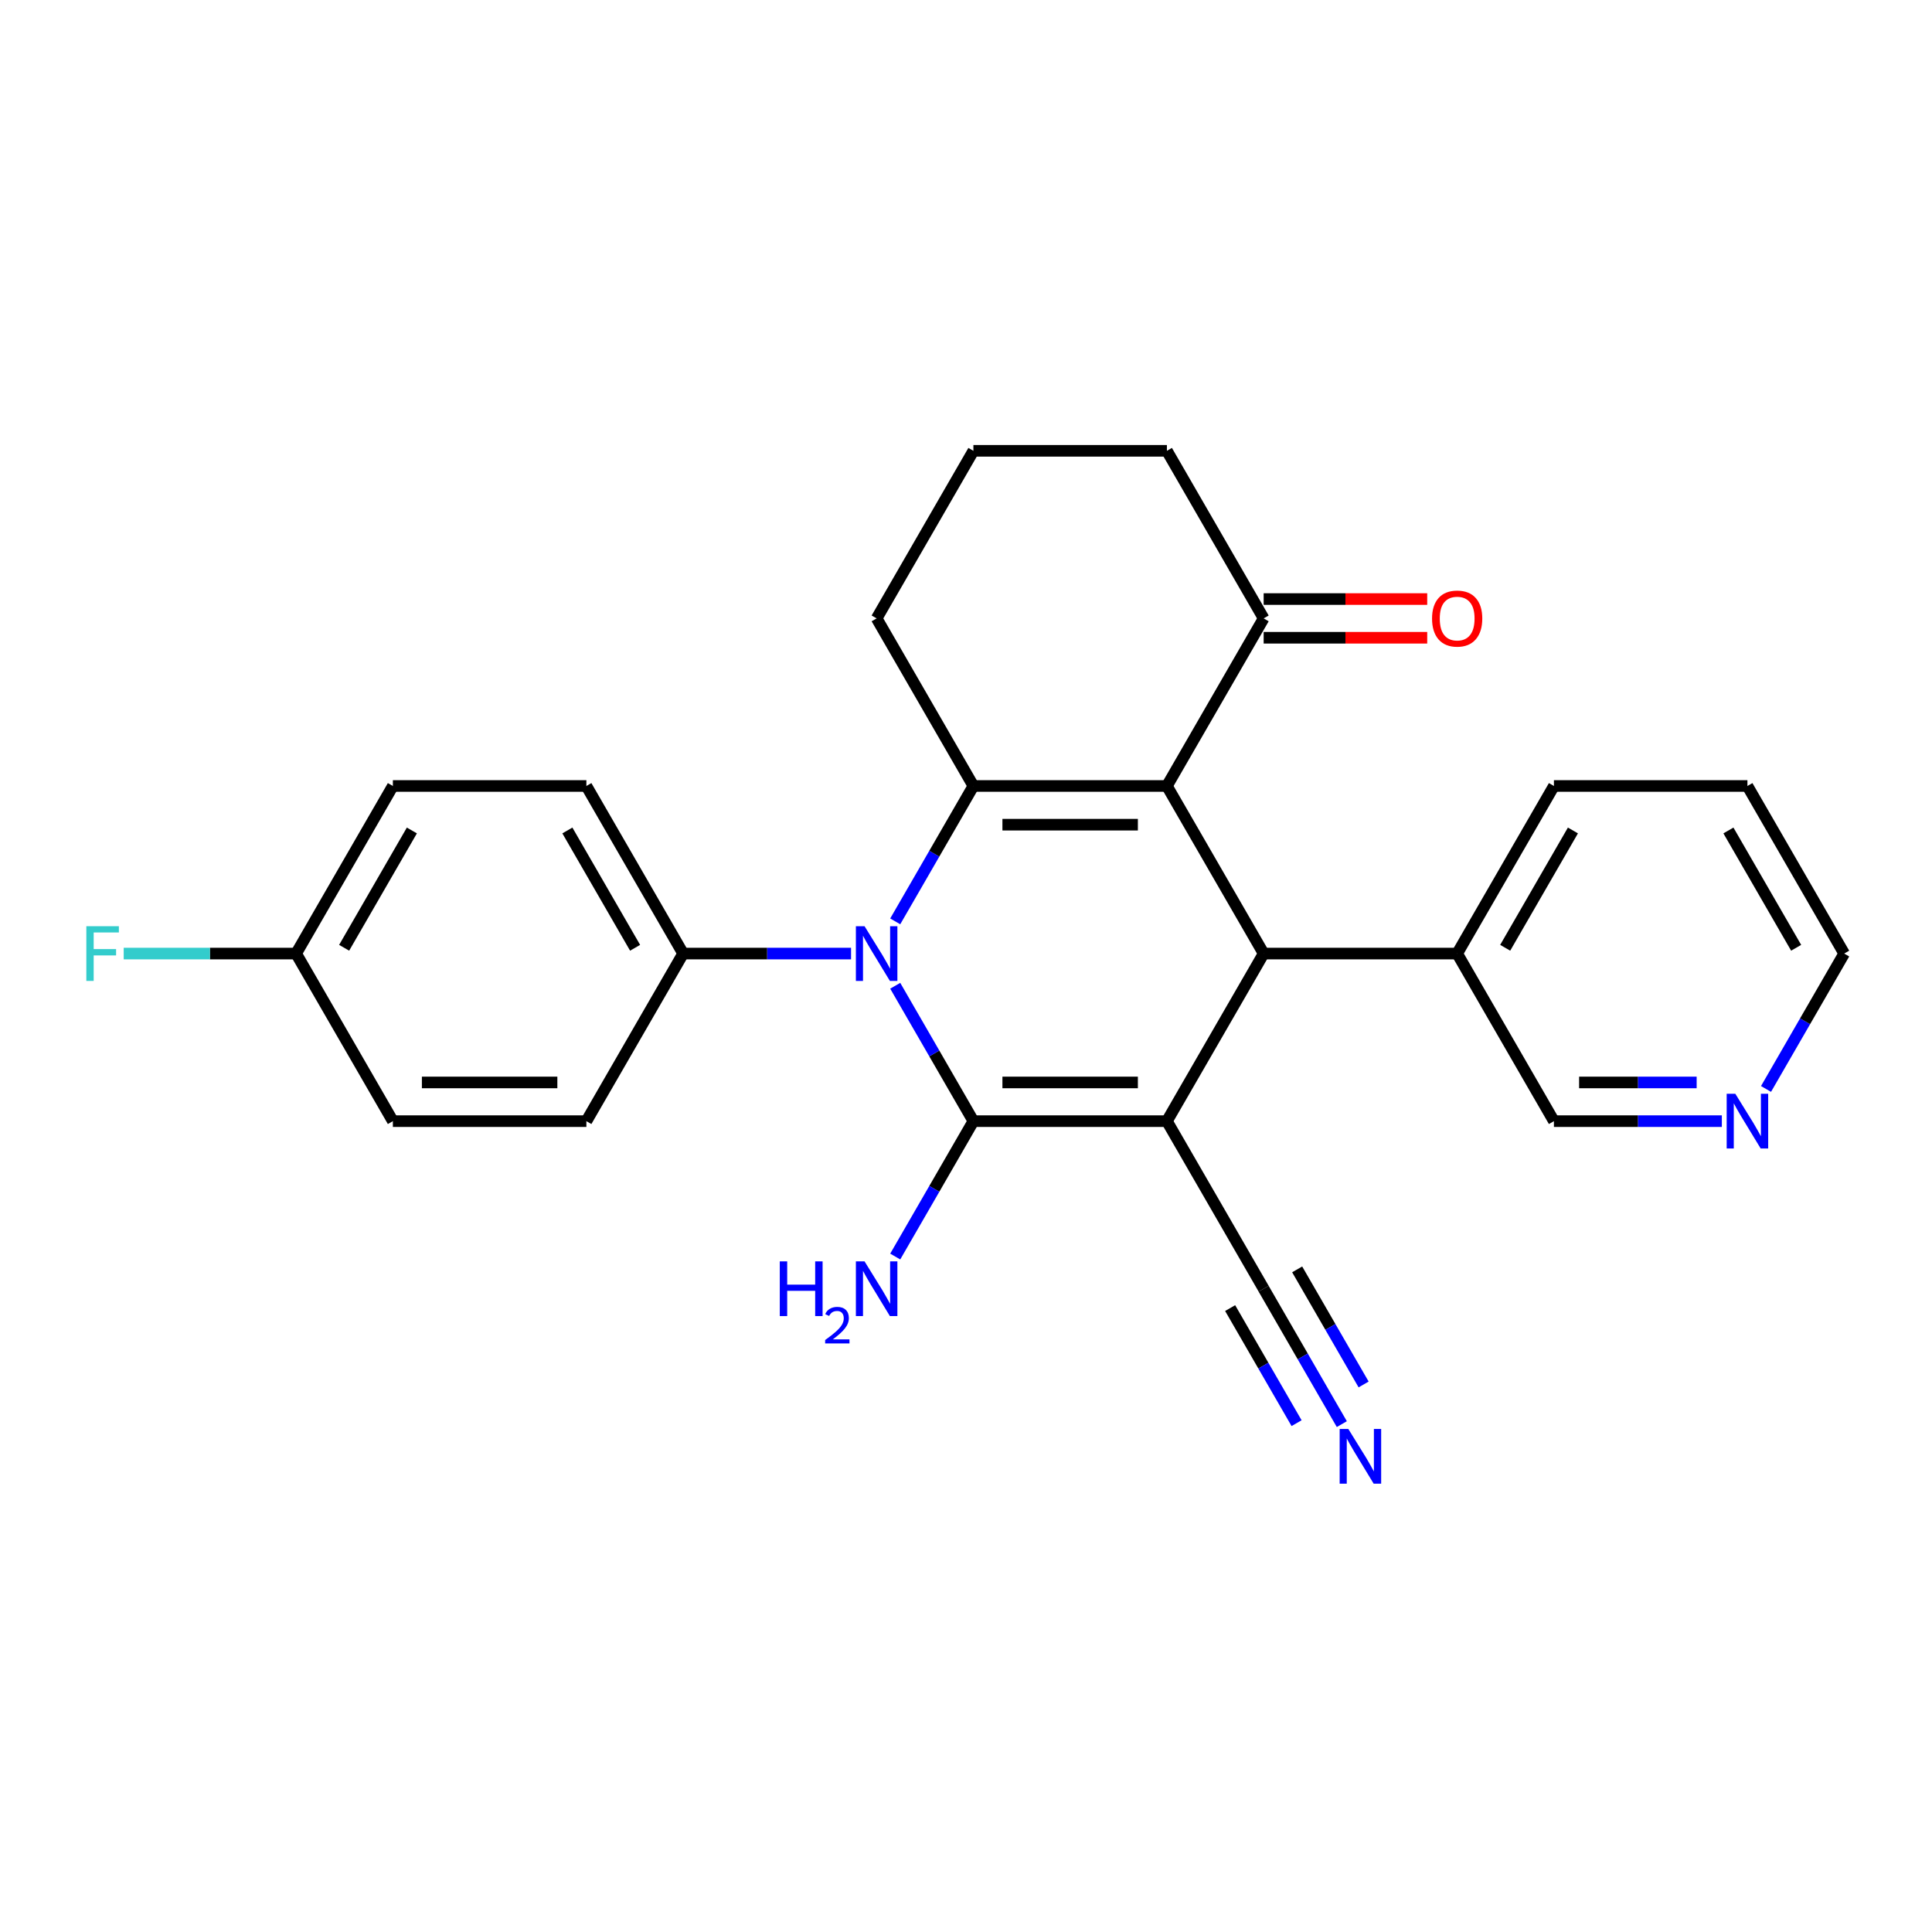 <?xml version='1.0' encoding='iso-8859-1'?>
<svg version='1.1' baseProfile='full'
              xmlns='http://www.w3.org/2000/svg'
                      xmlns:rdkit='http://www.rdkit.org/xml'
                      xmlns:xlink='http://www.w3.org/1999/xlink'
                  xml:space='preserve'
width='1000px' height='1000px' viewBox='0 0 1000 1000'>
<!-- END OF HEADER -->
<rect style='opacity:1.0;fill:#FFFFFF;stroke:none' width='1000' height='1000' x='0' y='0'> </rect>
<path class='bond-0' d='M 603.987,580.305 L 503.827,580.305' style='fill:none;fill-rule:evenodd;stroke:#000000;stroke-width:6px;stroke-linecap:butt;stroke-linejoin:miter;stroke-opacity:1' />
<path class='bond-0' d='M 588.963,560.273 L 518.851,560.273' style='fill:none;fill-rule:evenodd;stroke:#000000;stroke-width:6px;stroke-linecap:butt;stroke-linejoin:miter;stroke-opacity:1' />
<path class='bond-4' d='M 603.987,580.305 L 654.066,493.564' style='fill:none;fill-rule:evenodd;stroke:#000000;stroke-width:6px;stroke-linecap:butt;stroke-linejoin:miter;stroke-opacity:1' />
<path class='bond-5' d='M 603.987,580.305 L 654.066,667.046' style='fill:none;fill-rule:evenodd;stroke:#000000;stroke-width:6px;stroke-linecap:butt;stroke-linejoin:miter;stroke-opacity:1' />
<path class='bond-2' d='M 503.827,580.305 L 483.598,545.266' style='fill:none;fill-rule:evenodd;stroke:#000000;stroke-width:6px;stroke-linecap:butt;stroke-linejoin:miter;stroke-opacity:1' />
<path class='bond-2' d='M 483.598,545.266 L 463.368,510.228' style='fill:none;fill-rule:evenodd;stroke:#0000FF;stroke-width:6px;stroke-linecap:butt;stroke-linejoin:miter;stroke-opacity:1' />
<path class='bond-9' d='M 503.827,580.305 L 483.598,615.343' style='fill:none;fill-rule:evenodd;stroke:#000000;stroke-width:6px;stroke-linecap:butt;stroke-linejoin:miter;stroke-opacity:1' />
<path class='bond-9' d='M 483.598,615.343 L 463.368,650.382' style='fill:none;fill-rule:evenodd;stroke:#0000FF;stroke-width:6px;stroke-linecap:butt;stroke-linejoin:miter;stroke-opacity:1' />
<path class='bond-1' d='M 603.987,406.823 L 654.066,493.564' style='fill:none;fill-rule:evenodd;stroke:#000000;stroke-width:6px;stroke-linecap:butt;stroke-linejoin:miter;stroke-opacity:1' />
<path class='bond-3' d='M 603.987,406.823 L 503.827,406.823' style='fill:none;fill-rule:evenodd;stroke:#000000;stroke-width:6px;stroke-linecap:butt;stroke-linejoin:miter;stroke-opacity:1' />
<path class='bond-3' d='M 588.963,426.855 L 518.851,426.855' style='fill:none;fill-rule:evenodd;stroke:#000000;stroke-width:6px;stroke-linecap:butt;stroke-linejoin:miter;stroke-opacity:1' />
<path class='bond-6' d='M 603.987,406.823 L 654.066,320.082' style='fill:none;fill-rule:evenodd;stroke:#000000;stroke-width:6px;stroke-linecap:butt;stroke-linejoin:miter;stroke-opacity:1' />
<path class='bond-8' d='M 440.503,493.564 L 397.045,493.564' style='fill:none;fill-rule:evenodd;stroke:#0000FF;stroke-width:6px;stroke-linecap:butt;stroke-linejoin:miter;stroke-opacity:1' />
<path class='bond-8' d='M 397.045,493.564 L 353.588,493.564' style='fill:none;fill-rule:evenodd;stroke:#000000;stroke-width:6px;stroke-linecap:butt;stroke-linejoin:miter;stroke-opacity:1' />
<path class='bond-26' d='M 463.368,476.9 L 483.598,441.862' style='fill:none;fill-rule:evenodd;stroke:#0000FF;stroke-width:6px;stroke-linecap:butt;stroke-linejoin:miter;stroke-opacity:1' />
<path class='bond-26' d='M 483.598,441.862 L 503.827,406.823' style='fill:none;fill-rule:evenodd;stroke:#000000;stroke-width:6px;stroke-linecap:butt;stroke-linejoin:miter;stroke-opacity:1' />
<path class='bond-15' d='M 503.827,406.823 L 453.747,320.082' style='fill:none;fill-rule:evenodd;stroke:#000000;stroke-width:6px;stroke-linecap:butt;stroke-linejoin:miter;stroke-opacity:1' />
<path class='bond-10' d='M 654.066,493.564 L 754.226,493.564' style='fill:none;fill-rule:evenodd;stroke:#000000;stroke-width:6px;stroke-linecap:butt;stroke-linejoin:miter;stroke-opacity:1' />
<path class='bond-7' d='M 654.066,667.046 L 674.296,702.084' style='fill:none;fill-rule:evenodd;stroke:#000000;stroke-width:6px;stroke-linecap:butt;stroke-linejoin:miter;stroke-opacity:1' />
<path class='bond-7' d='M 674.296,702.084 L 694.525,737.123' style='fill:none;fill-rule:evenodd;stroke:#0000FF;stroke-width:6px;stroke-linecap:butt;stroke-linejoin:miter;stroke-opacity:1' />
<path class='bond-7' d='M 636.718,677.062 L 653.913,706.844' style='fill:none;fill-rule:evenodd;stroke:#000000;stroke-width:6px;stroke-linecap:butt;stroke-linejoin:miter;stroke-opacity:1' />
<path class='bond-7' d='M 653.913,706.844 L 671.108,736.627' style='fill:none;fill-rule:evenodd;stroke:#0000FF;stroke-width:6px;stroke-linecap:butt;stroke-linejoin:miter;stroke-opacity:1' />
<path class='bond-7' d='M 671.415,657.03 L 688.61,686.812' style='fill:none;fill-rule:evenodd;stroke:#000000;stroke-width:6px;stroke-linecap:butt;stroke-linejoin:miter;stroke-opacity:1' />
<path class='bond-7' d='M 688.61,686.812 L 705.805,716.595' style='fill:none;fill-rule:evenodd;stroke:#0000FF;stroke-width:6px;stroke-linecap:butt;stroke-linejoin:miter;stroke-opacity:1' />
<path class='bond-12' d='M 654.066,330.098 L 696.394,330.098' style='fill:none;fill-rule:evenodd;stroke:#000000;stroke-width:6px;stroke-linecap:butt;stroke-linejoin:miter;stroke-opacity:1' />
<path class='bond-12' d='M 696.394,330.098 L 738.722,330.098' style='fill:none;fill-rule:evenodd;stroke:#FF0000;stroke-width:6px;stroke-linecap:butt;stroke-linejoin:miter;stroke-opacity:1' />
<path class='bond-12' d='M 654.066,310.067 L 696.394,310.067' style='fill:none;fill-rule:evenodd;stroke:#000000;stroke-width:6px;stroke-linecap:butt;stroke-linejoin:miter;stroke-opacity:1' />
<path class='bond-12' d='M 696.394,310.067 L 738.722,310.067' style='fill:none;fill-rule:evenodd;stroke:#FF0000;stroke-width:6px;stroke-linecap:butt;stroke-linejoin:miter;stroke-opacity:1' />
<path class='bond-21' d='M 654.066,320.082 L 603.987,233.342' style='fill:none;fill-rule:evenodd;stroke:#000000;stroke-width:6px;stroke-linecap:butt;stroke-linejoin:miter;stroke-opacity:1' />
<path class='bond-13' d='M 353.588,493.564 L 303.508,406.823' style='fill:none;fill-rule:evenodd;stroke:#000000;stroke-width:6px;stroke-linecap:butt;stroke-linejoin:miter;stroke-opacity:1' />
<path class='bond-13' d='M 328.727,490.569 L 293.672,429.85' style='fill:none;fill-rule:evenodd;stroke:#000000;stroke-width:6px;stroke-linecap:butt;stroke-linejoin:miter;stroke-opacity:1' />
<path class='bond-14' d='M 353.588,493.564 L 303.508,580.305' style='fill:none;fill-rule:evenodd;stroke:#000000;stroke-width:6px;stroke-linecap:butt;stroke-linejoin:miter;stroke-opacity:1' />
<path class='bond-20' d='M 754.226,493.564 L 804.306,580.305' style='fill:none;fill-rule:evenodd;stroke:#000000;stroke-width:6px;stroke-linecap:butt;stroke-linejoin:miter;stroke-opacity:1' />
<path class='bond-24' d='M 754.226,493.564 L 804.306,406.823' style='fill:none;fill-rule:evenodd;stroke:#000000;stroke-width:6px;stroke-linecap:butt;stroke-linejoin:miter;stroke-opacity:1' />
<path class='bond-24' d='M 779.086,490.569 L 814.142,429.85' style='fill:none;fill-rule:evenodd;stroke:#000000;stroke-width:6px;stroke-linecap:butt;stroke-linejoin:miter;stroke-opacity:1' />
<path class='bond-11' d='M 891.222,580.305 L 847.764,580.305' style='fill:none;fill-rule:evenodd;stroke:#0000FF;stroke-width:6px;stroke-linecap:butt;stroke-linejoin:miter;stroke-opacity:1' />
<path class='bond-11' d='M 847.764,580.305 L 804.306,580.305' style='fill:none;fill-rule:evenodd;stroke:#000000;stroke-width:6px;stroke-linecap:butt;stroke-linejoin:miter;stroke-opacity:1' />
<path class='bond-11' d='M 878.184,560.273 L 847.764,560.273' style='fill:none;fill-rule:evenodd;stroke:#0000FF;stroke-width:6px;stroke-linecap:butt;stroke-linejoin:miter;stroke-opacity:1' />
<path class='bond-11' d='M 847.764,560.273 L 817.343,560.273' style='fill:none;fill-rule:evenodd;stroke:#000000;stroke-width:6px;stroke-linecap:butt;stroke-linejoin:miter;stroke-opacity:1' />
<path class='bond-27' d='M 914.087,563.641 L 934.316,528.602' style='fill:none;fill-rule:evenodd;stroke:#0000FF;stroke-width:6px;stroke-linecap:butt;stroke-linejoin:miter;stroke-opacity:1' />
<path class='bond-27' d='M 934.316,528.602 L 954.545,493.564' style='fill:none;fill-rule:evenodd;stroke:#000000;stroke-width:6px;stroke-linecap:butt;stroke-linejoin:miter;stroke-opacity:1' />
<path class='bond-17' d='M 303.508,406.823 L 203.348,406.823' style='fill:none;fill-rule:evenodd;stroke:#000000;stroke-width:6px;stroke-linecap:butt;stroke-linejoin:miter;stroke-opacity:1' />
<path class='bond-18' d='M 303.508,580.305 L 203.348,580.305' style='fill:none;fill-rule:evenodd;stroke:#000000;stroke-width:6px;stroke-linecap:butt;stroke-linejoin:miter;stroke-opacity:1' />
<path class='bond-18' d='M 288.484,560.273 L 218.372,560.273' style='fill:none;fill-rule:evenodd;stroke:#000000;stroke-width:6px;stroke-linecap:butt;stroke-linejoin:miter;stroke-opacity:1' />
<path class='bond-28' d='M 453.747,320.082 L 503.827,233.342' style='fill:none;fill-rule:evenodd;stroke:#000000;stroke-width:6px;stroke-linecap:butt;stroke-linejoin:miter;stroke-opacity:1' />
<path class='bond-16' d='M 153.268,493.564 L 203.348,580.305' style='fill:none;fill-rule:evenodd;stroke:#000000;stroke-width:6px;stroke-linecap:butt;stroke-linejoin:miter;stroke-opacity:1' />
<path class='bond-19' d='M 153.268,493.564 L 108.65,493.564' style='fill:none;fill-rule:evenodd;stroke:#000000;stroke-width:6px;stroke-linecap:butt;stroke-linejoin:miter;stroke-opacity:1' />
<path class='bond-19' d='M 108.65,493.564 L 64.032,493.564' style='fill:none;fill-rule:evenodd;stroke:#33CCCC;stroke-width:6px;stroke-linecap:butt;stroke-linejoin:miter;stroke-opacity:1' />
<path class='bond-29' d='M 153.268,493.564 L 203.348,406.823' style='fill:none;fill-rule:evenodd;stroke:#000000;stroke-width:6px;stroke-linecap:butt;stroke-linejoin:miter;stroke-opacity:1' />
<path class='bond-29' d='M 178.128,490.569 L 213.184,429.85' style='fill:none;fill-rule:evenodd;stroke:#000000;stroke-width:6px;stroke-linecap:butt;stroke-linejoin:miter;stroke-opacity:1' />
<path class='bond-22' d='M 603.987,233.342 L 503.827,233.342' style='fill:none;fill-rule:evenodd;stroke:#000000;stroke-width:6px;stroke-linecap:butt;stroke-linejoin:miter;stroke-opacity:1' />
<path class='bond-23' d='M 954.545,493.564 L 904.466,406.823' style='fill:none;fill-rule:evenodd;stroke:#000000;stroke-width:6px;stroke-linecap:butt;stroke-linejoin:miter;stroke-opacity:1' />
<path class='bond-23' d='M 929.685,490.569 L 894.629,429.85' style='fill:none;fill-rule:evenodd;stroke:#000000;stroke-width:6px;stroke-linecap:butt;stroke-linejoin:miter;stroke-opacity:1' />
<path class='bond-25' d='M 804.306,406.823 L 904.466,406.823' style='fill:none;fill-rule:evenodd;stroke:#000000;stroke-width:6px;stroke-linecap:butt;stroke-linejoin:miter;stroke-opacity:1' />
<path  class='atom-3' d='M 447.487 479.404
L 456.767 494.404
Q 457.687 495.884, 459.167 498.564
Q 460.647 501.244, 460.727 501.404
L 460.727 479.404
L 464.487 479.404
L 464.487 507.724
L 460.607 507.724
L 450.647 491.324
Q 449.487 489.404, 448.247 487.204
Q 447.047 485.004, 446.687 484.324
L 446.687 507.724
L 443.007 507.724
L 443.007 479.404
L 447.487 479.404
' fill='#0000FF'/>
<path  class='atom-8' d='M 697.886 739.627
L 707.166 754.627
Q 708.086 756.107, 709.566 758.787
Q 711.046 761.467, 711.126 761.627
L 711.126 739.627
L 714.886 739.627
L 714.886 767.947
L 711.006 767.947
L 701.046 751.547
Q 699.886 749.627, 698.646 747.427
Q 697.446 745.227, 697.086 744.547
L 697.086 767.947
L 693.406 767.947
L 693.406 739.627
L 697.886 739.627
' fill='#0000FF'/>
<path  class='atom-10' d='M 403.614 652.886
L 407.454 652.886
L 407.454 664.926
L 421.934 664.926
L 421.934 652.886
L 425.774 652.886
L 425.774 681.206
L 421.934 681.206
L 421.934 668.126
L 407.454 668.126
L 407.454 681.206
L 403.614 681.206
L 403.614 652.886
' fill='#0000FF'/>
<path  class='atom-10' d='M 427.147 680.212
Q 427.834 678.443, 429.47 677.467
Q 431.107 676.463, 433.378 676.463
Q 436.202 676.463, 437.786 677.995
Q 439.37 679.526, 439.37 682.245
Q 439.37 685.017, 437.311 687.604
Q 435.278 690.191, 431.054 693.254
L 439.687 693.254
L 439.687 695.366
L 427.094 695.366
L 427.094 693.597
Q 430.579 691.115, 432.638 689.267
Q 434.724 687.419, 435.727 685.756
Q 436.73 684.093, 436.73 682.377
Q 436.73 680.582, 435.833 679.579
Q 434.935 678.575, 433.378 678.575
Q 431.873 678.575, 430.87 679.183
Q 429.866 679.79, 429.154 681.136
L 427.147 680.212
' fill='#0000FF'/>
<path  class='atom-10' d='M 447.487 652.886
L 456.767 667.886
Q 457.687 669.366, 459.167 672.046
Q 460.647 674.726, 460.727 674.886
L 460.727 652.886
L 464.487 652.886
L 464.487 681.206
L 460.607 681.206
L 450.647 664.806
Q 449.487 662.886, 448.247 660.686
Q 447.047 658.486, 446.687 657.806
L 446.687 681.206
L 443.007 681.206
L 443.007 652.886
L 447.487 652.886
' fill='#0000FF'/>
<path  class='atom-12' d='M 898.206 566.145
L 907.486 581.145
Q 908.406 582.625, 909.886 585.305
Q 911.366 587.985, 911.446 588.145
L 911.446 566.145
L 915.206 566.145
L 915.206 594.465
L 911.326 594.465
L 901.366 578.065
Q 900.206 576.145, 898.966 573.945
Q 897.766 571.745, 897.406 571.065
L 897.406 594.465
L 893.726 594.465
L 893.726 566.145
L 898.206 566.145
' fill='#0000FF'/>
<path  class='atom-13' d='M 741.226 320.162
Q 741.226 313.362, 744.586 309.562
Q 747.946 305.762, 754.226 305.762
Q 760.506 305.762, 763.866 309.562
Q 767.226 313.362, 767.226 320.162
Q 767.226 327.042, 763.826 330.962
Q 760.426 334.842, 754.226 334.842
Q 747.986 334.842, 744.586 330.962
Q 741.226 327.082, 741.226 320.162
M 754.226 331.642
Q 758.546 331.642, 760.866 328.762
Q 763.226 325.842, 763.226 320.162
Q 763.226 314.602, 760.866 311.802
Q 758.546 308.962, 754.226 308.962
Q 749.906 308.962, 747.546 311.762
Q 745.226 314.562, 745.226 320.162
Q 745.226 325.882, 747.546 328.762
Q 749.906 331.642, 754.226 331.642
' fill='#FF0000'/>
<path  class='atom-20' d='M 44.689 479.404
L 61.529 479.404
L 61.529 482.644
L 48.489 482.644
L 48.489 491.244
L 60.089 491.244
L 60.089 494.524
L 48.489 494.524
L 48.489 507.724
L 44.689 507.724
L 44.689 479.404
' fill='#33CCCC'/>
</svg>
